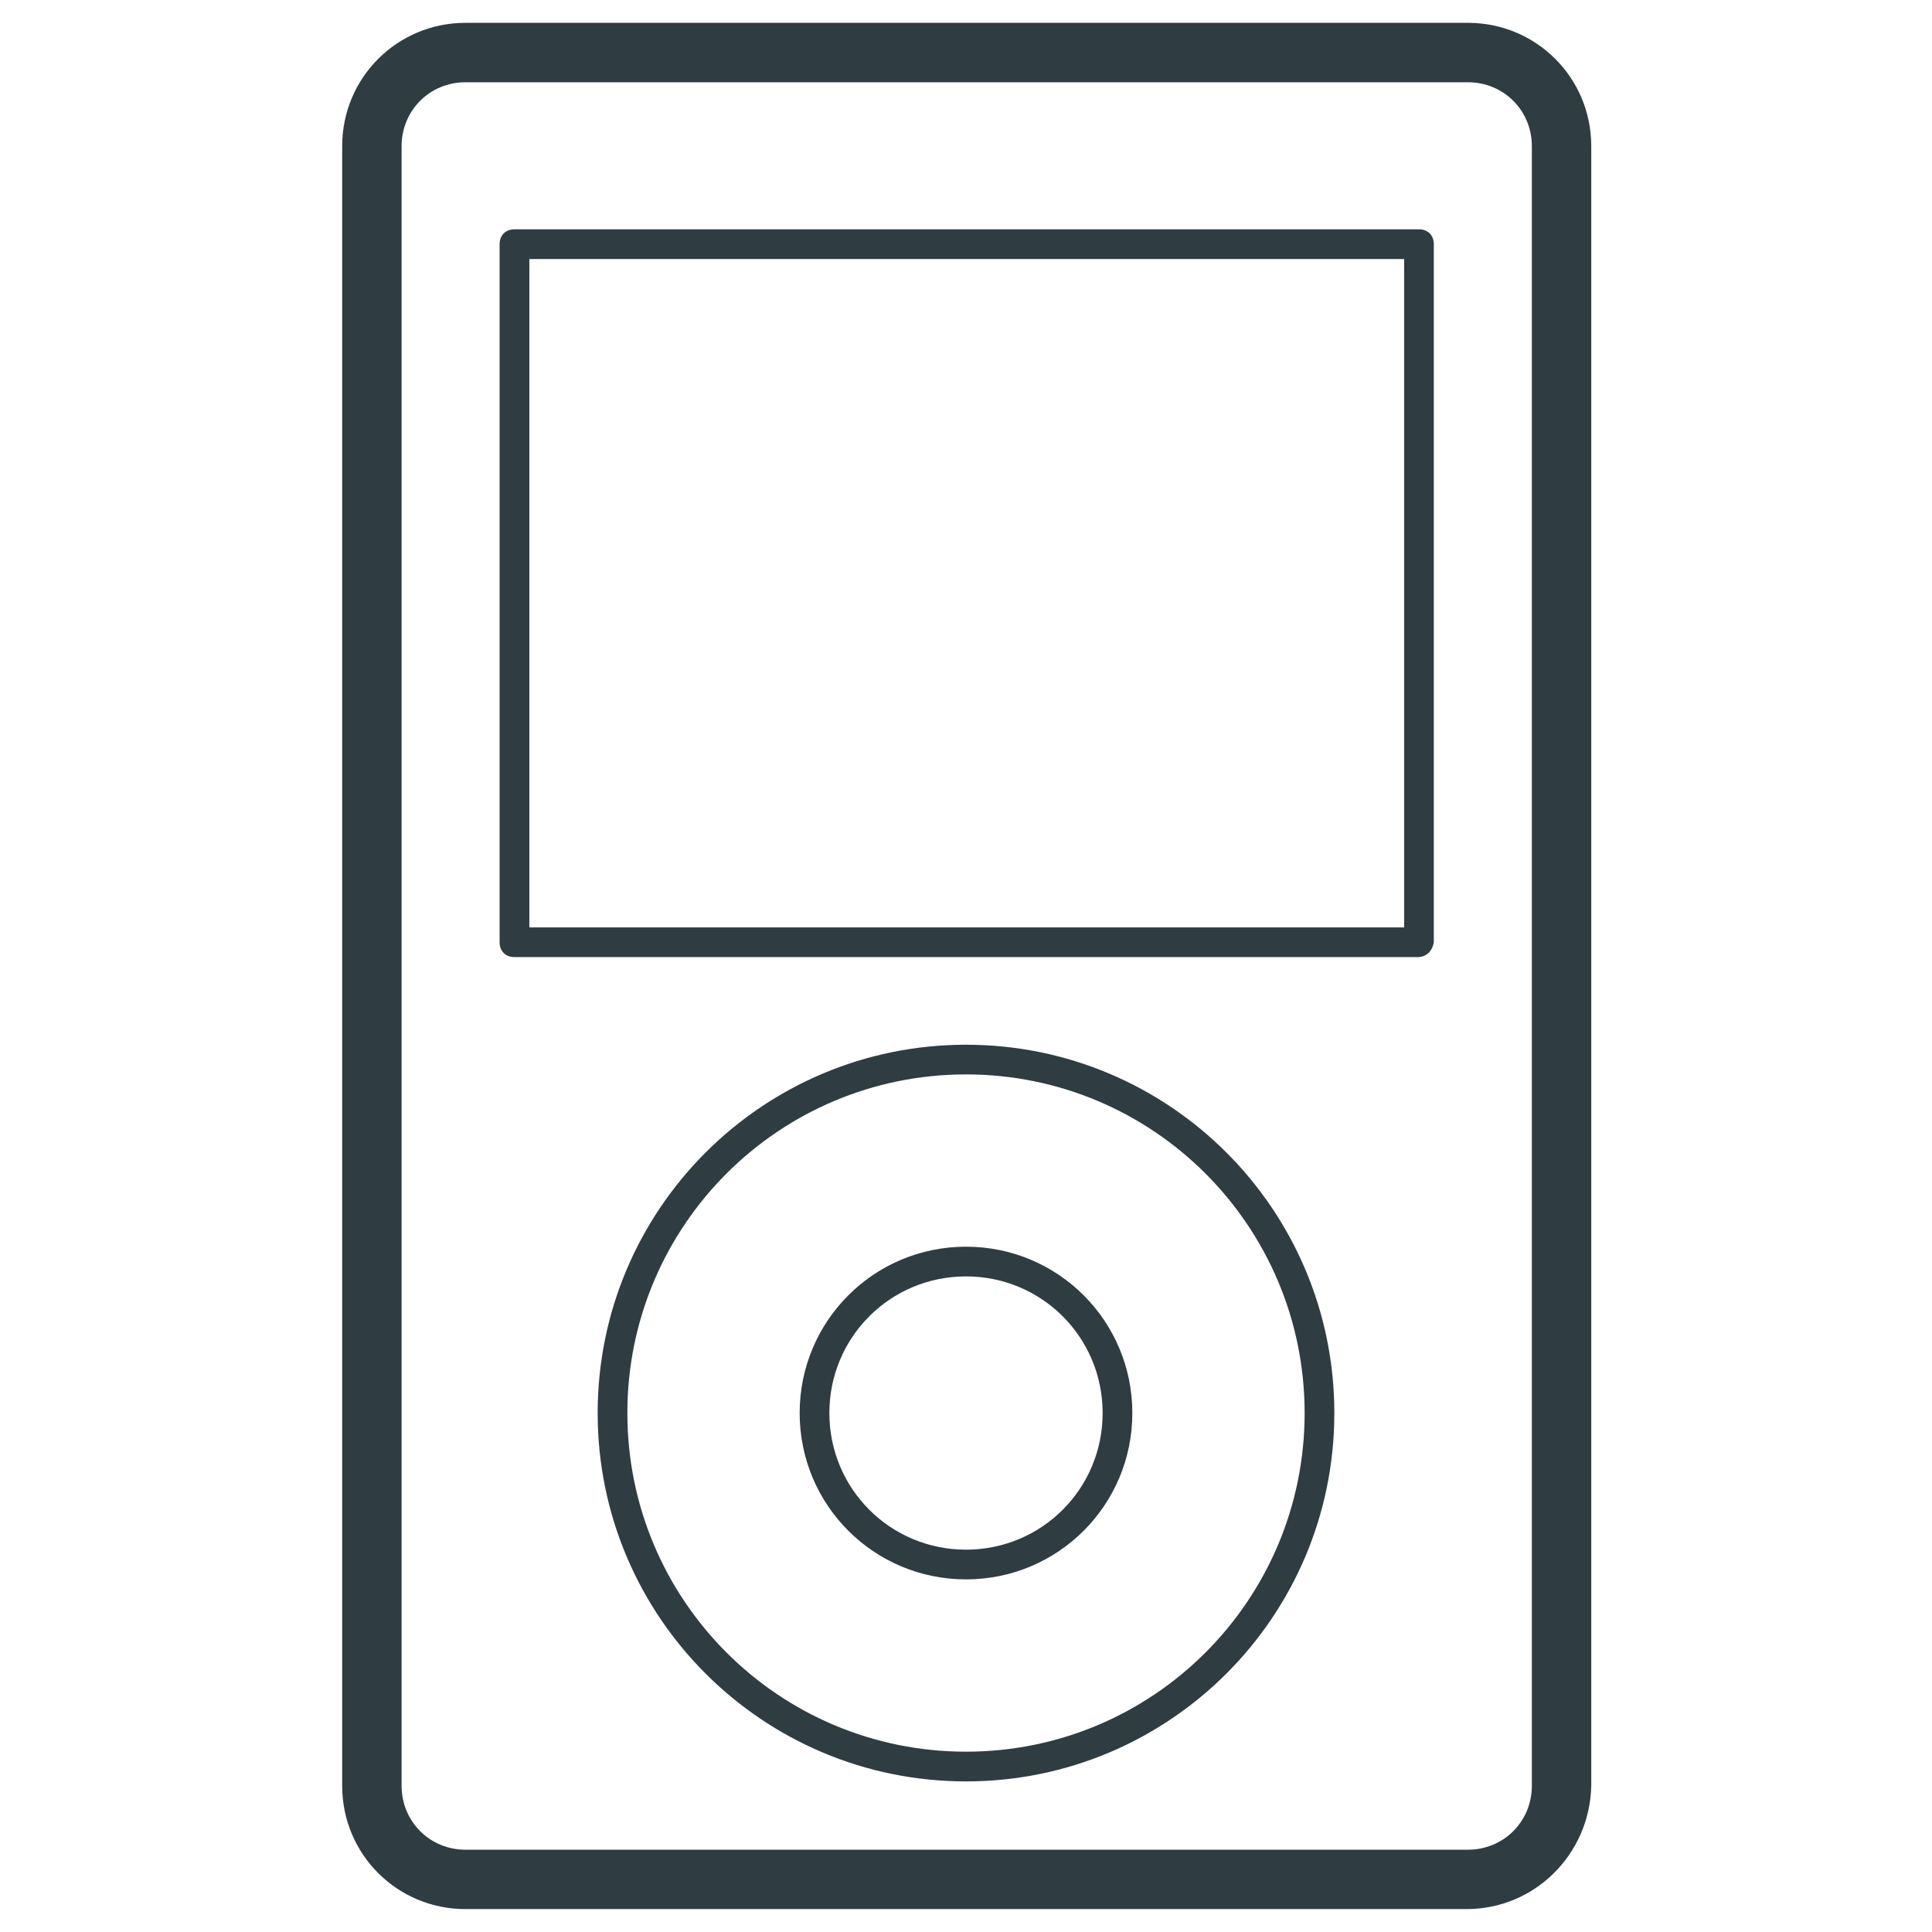<?xml version="1.0" encoding="UTF-8"?>
<!-- Uploaded to: SVG Repo, www.svgrepo.com, Generator: SVG Repo Mixer Tools -->
<svg width="800px" height="800px" version="1.1" viewBox="144 144 512 512" xmlns="http://www.w3.org/2000/svg">
 <g fill="#2f3c42">
  <path d="m532.64 649.93h-265.29c-18.105 0-32.668-14.562-32.668-32.668v-434.54c0-18.105 14.562-32.668 32.668-32.668h265.68c18.105 0 32.668 14.562 32.668 32.668v434.54c-0.391 18.105-14.957 32.668-33.062 32.668zm-265.29-484.13c-9.445 0-16.926 7.477-16.926 16.926v434.54c0 9.445 7.477 16.926 16.926 16.926h265.68c9.445 0 16.926-7.477 16.926-16.926v-434.54c0-9.445-7.477-16.926-16.926-16.926z"/>
  <path d="m519.65 397.64h-239.31c-2.363 0-3.938-1.574-3.938-3.938v-184.99c0-2.363 1.574-3.938 3.938-3.938h239.7c2.363 0 3.938 1.574 3.938 3.938v184.99c-0.395 2.363-1.969 3.938-4.332 3.938zm-235.37-7.871h231.83v-177.12h-231.83z"/>
  <path d="m400 616.09c-53.922 0-97.613-43.691-97.613-97.613s43.688-97.613 97.613-97.613c53.922 0 97.613 43.691 97.613 97.613s-43.691 97.613-97.613 97.613zm0-187.36c-49.594 0-89.742 40.148-89.742 89.742s40.148 89.742 89.742 89.742 89.742-40.148 89.742-89.742c-0.004-49.594-40.148-89.742-89.742-89.742z"/>
  <path d="m400 562.55c-24.402 0-44.082-19.68-44.082-44.082s19.68-44.082 44.082-44.082 44.082 19.68 44.082 44.082-19.68 44.082-44.082 44.082zm0-80.293c-20.074 0-36.211 16.137-36.211 36.211 0 20.074 16.137 36.211 36.211 36.211s36.211-16.137 36.211-36.211c0-20.074-16.141-36.211-36.211-36.211z"/>
 </g>
</svg>